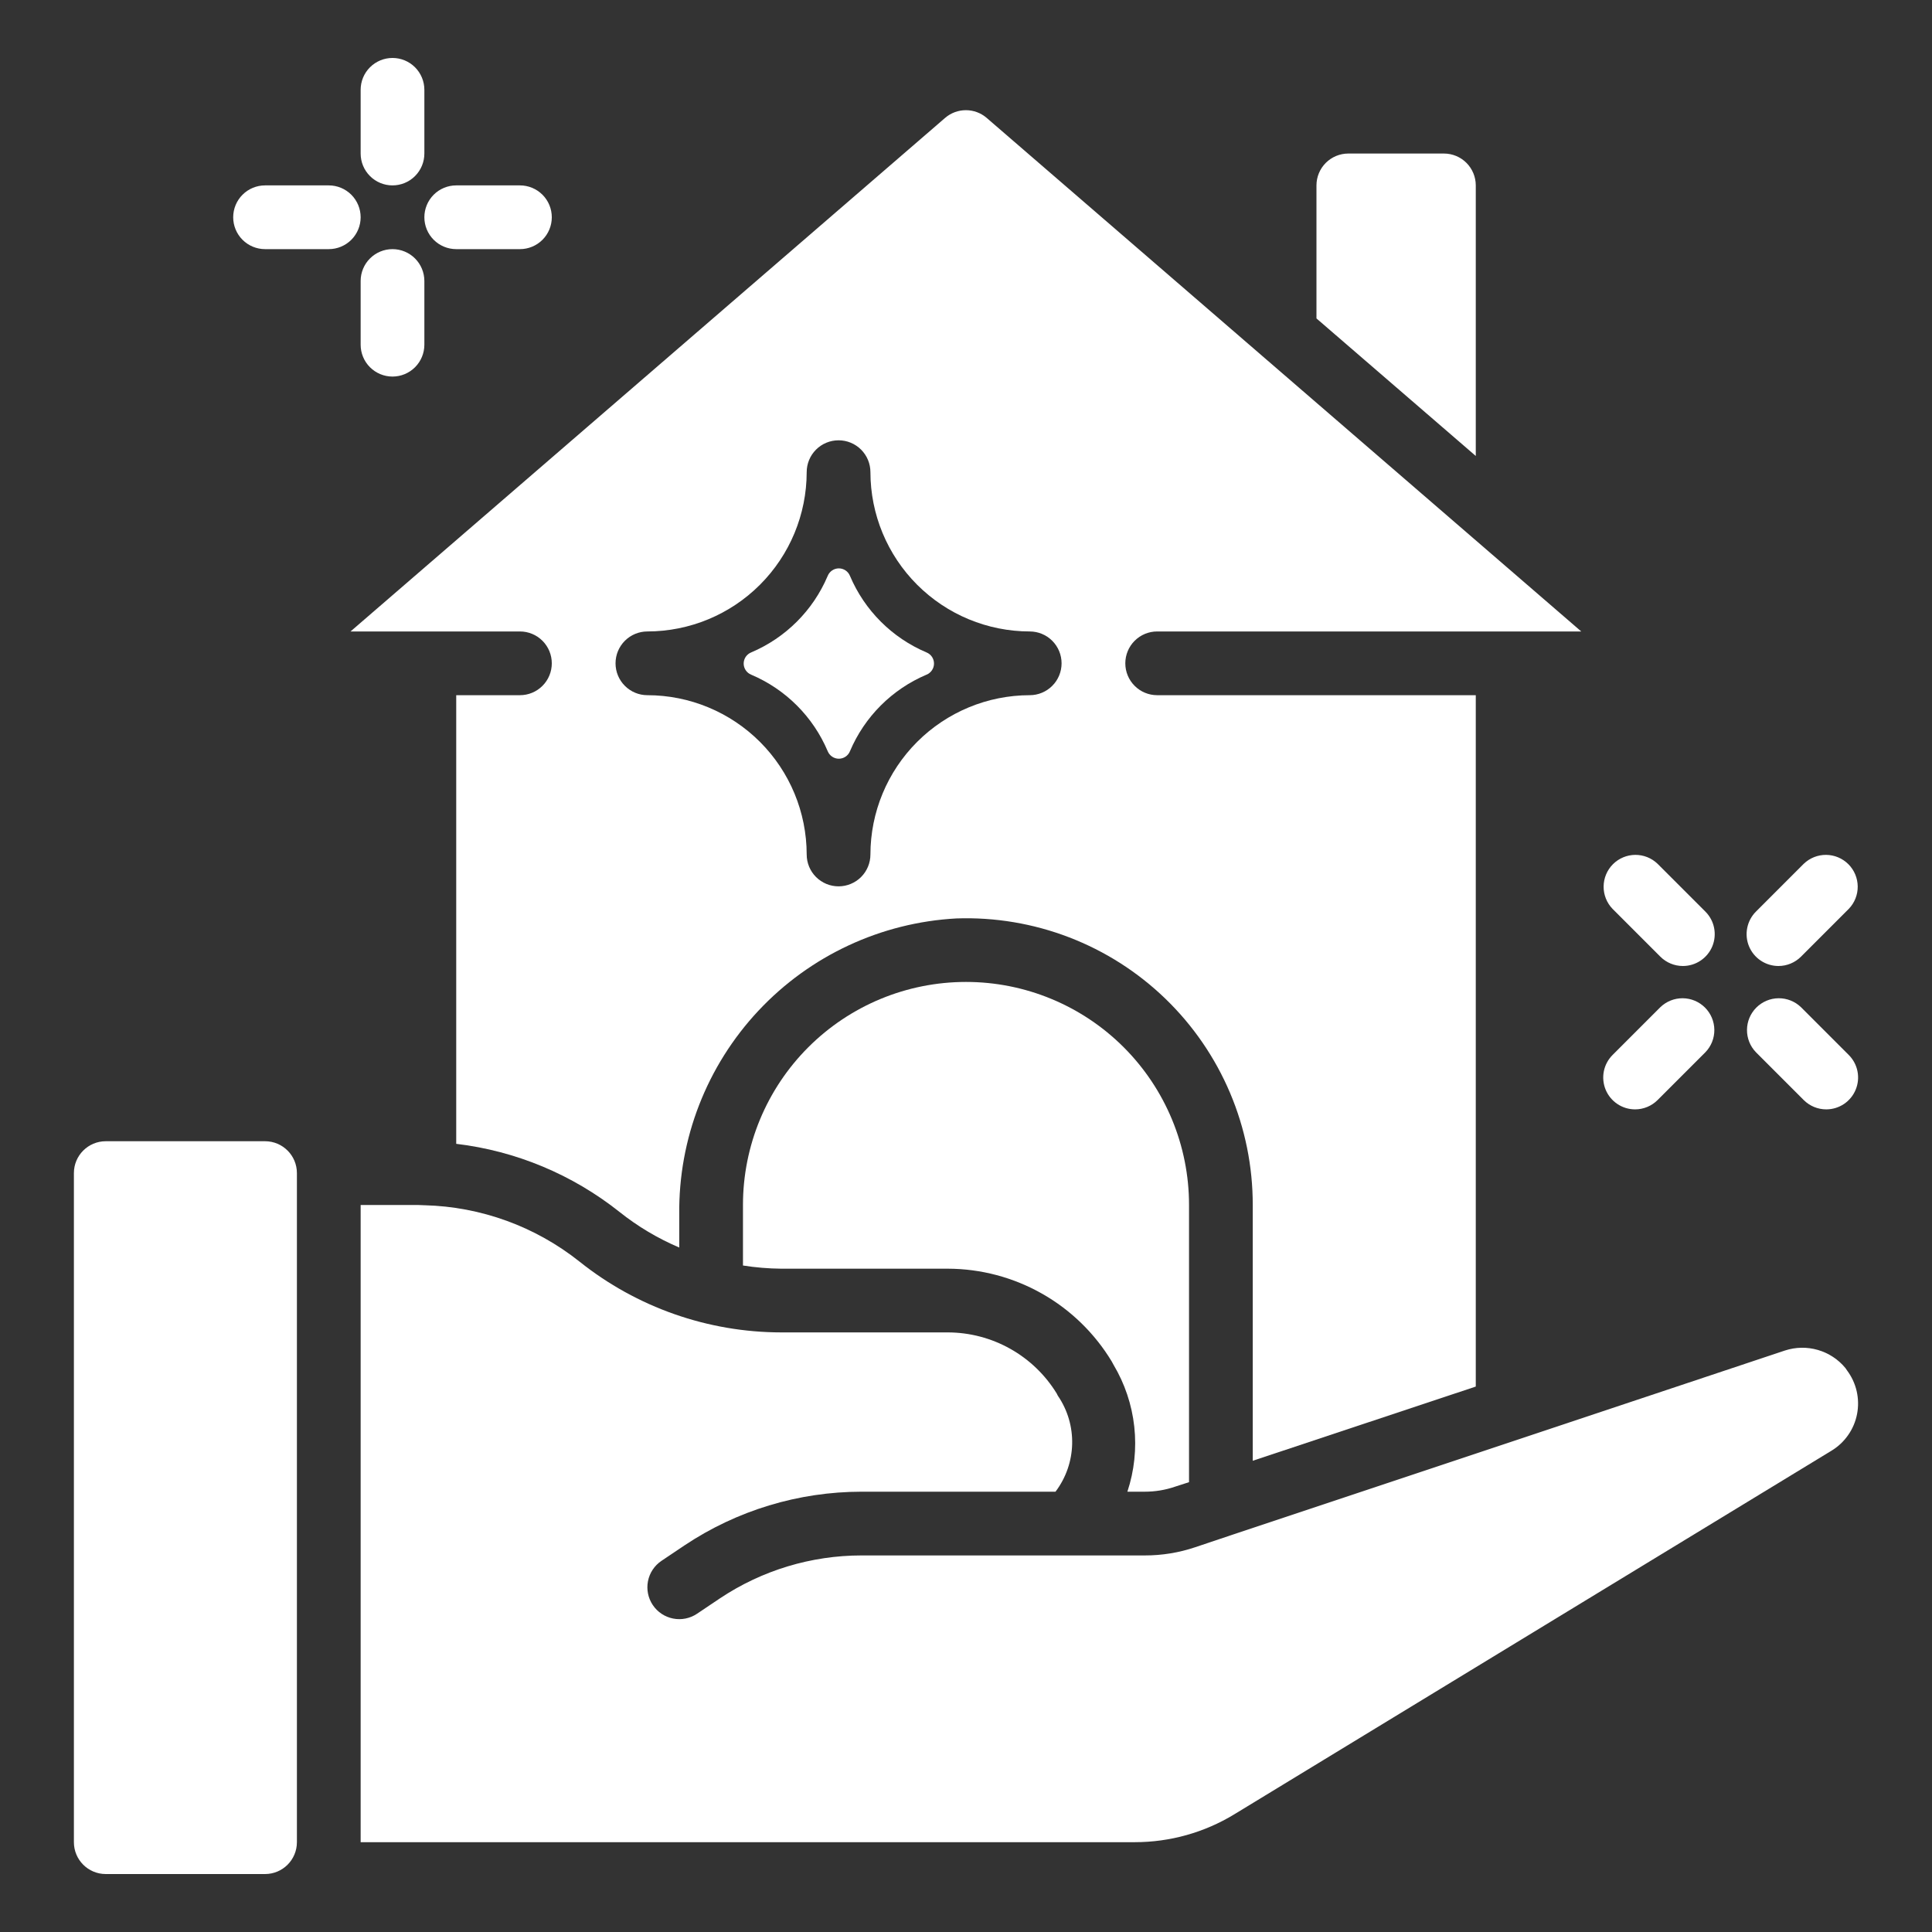 <svg xmlns="http://www.w3.org/2000/svg" width="100" height="100" viewBox="0 0 100 100" fill="none"><rect x="0" y="0" width="100" height="100" fill="#333333" stroke="none"/><path d="M47.953 34.922C46.17 35.678 44.751 37.097 43.995 38.88C43.949 38.995 43.87 39.094 43.767 39.164C43.664 39.233 43.542 39.271 43.418 39.271C43.294 39.271 43.173 39.233 43.07 39.164C42.967 39.094 42.887 38.995 42.841 38.88C42.086 37.097 40.666 35.678 38.883 34.922C38.768 34.876 38.669 34.796 38.599 34.693C38.53 34.59 38.492 34.469 38.492 34.345C38.492 34.221 38.53 34.099 38.599 33.996C38.669 33.894 38.768 33.814 38.883 33.768C40.666 33.012 42.086 31.593 42.841 29.81C42.887 29.695 42.967 29.596 43.07 29.526C43.173 29.456 43.294 29.419 43.418 29.419C43.542 29.419 43.664 29.456 43.767 29.526C43.87 29.596 43.949 29.695 43.995 29.81C44.751 31.593 46.17 33.012 47.953 33.768C48.069 33.814 48.168 33.894 48.237 33.996C48.307 34.099 48.344 34.221 48.344 34.345C48.344 34.469 48.307 34.59 48.237 34.693C48.168 34.796 48.069 34.876 47.953 34.922ZM20.316 9.596C19.878 9.596 19.459 9.423 19.15 9.113C18.84 8.804 18.667 8.385 18.667 7.947V4.649C18.667 4.212 18.84 3.792 19.15 3.483C19.459 3.174 19.878 3 20.316 3C20.753 3 21.173 3.174 21.482 3.483C21.791 3.792 21.965 4.212 21.965 4.649V7.947C21.965 8.385 21.791 8.804 21.482 9.113C21.173 9.423 20.753 9.596 20.316 9.596ZM20.316 19.491C19.878 19.491 19.459 19.317 19.15 19.008C18.84 18.699 18.667 18.279 18.667 17.842V14.544C18.667 14.107 18.84 13.687 19.15 13.378C19.459 13.069 19.878 12.895 20.316 12.895C20.753 12.895 21.173 13.069 21.482 13.378C21.791 13.687 21.965 14.107 21.965 14.544V17.842C21.965 18.279 21.791 18.699 21.482 19.008C21.173 19.317 20.753 19.491 20.316 19.491ZM26.912 12.895H23.614C23.177 12.895 22.757 12.721 22.448 12.412C22.139 12.102 21.965 11.683 21.965 11.246C21.965 10.808 22.139 10.389 22.448 10.079C22.757 9.77 23.177 9.596 23.614 9.596H26.912C27.35 9.596 27.769 9.77 28.078 10.079C28.388 10.389 28.561 10.808 28.561 11.246C28.561 11.683 28.388 12.102 28.078 12.412C27.769 12.721 27.35 12.895 26.912 12.895ZM17.017 12.895H13.719C13.282 12.895 12.862 12.721 12.553 12.412C12.244 12.102 12.07 11.683 12.07 11.246C12.07 10.808 12.244 10.389 12.553 10.079C12.862 9.77 13.282 9.596 13.719 9.596H17.017C17.455 9.596 17.874 9.77 18.184 10.079C18.493 10.389 18.667 10.808 18.667 11.246C18.667 11.683 18.493 12.102 18.184 12.412C17.874 12.721 17.455 12.895 17.017 12.895ZM92.053 50C91.727 50 91.408 49.903 91.137 49.722C90.865 49.541 90.654 49.283 90.529 48.982C90.404 48.681 90.372 48.349 90.436 48.029C90.499 47.709 90.656 47.416 90.887 47.185L93.36 44.711C93.671 44.411 94.088 44.245 94.52 44.248C94.953 44.252 95.366 44.426 95.672 44.731C95.978 45.037 96.151 45.451 96.155 45.883C96.159 46.316 95.993 46.732 95.692 47.043L93.219 49.517C92.909 49.826 92.49 50 92.053 50ZM84.632 57.421C84.305 57.421 83.987 57.324 83.716 57.143C83.444 56.962 83.233 56.704 83.108 56.403C82.984 56.102 82.951 55.77 83.014 55.45C83.078 55.13 83.235 54.837 83.466 54.606L85.939 52.132C86.25 51.832 86.667 51.666 87.099 51.669C87.532 51.673 87.945 51.847 88.251 52.152C88.557 52.458 88.73 52.872 88.734 53.304C88.738 53.737 88.572 54.153 88.271 54.464L85.797 56.938C85.488 57.247 85.069 57.421 84.632 57.421ZM94.526 57.421C94.089 57.421 93.669 57.247 93.36 56.938L90.887 54.464C90.586 54.153 90.42 53.737 90.424 53.304C90.427 52.872 90.601 52.458 90.907 52.152C91.213 51.847 91.626 51.673 92.058 51.669C92.491 51.666 92.907 51.832 93.219 52.132L95.692 54.606C95.923 54.837 96.08 55.13 96.143 55.45C96.207 55.77 96.174 56.102 96.049 56.403C95.925 56.704 95.713 56.962 95.442 57.143C95.171 57.324 94.852 57.421 94.526 57.421ZM87.105 50C86.668 50 86.249 49.826 85.939 49.517L83.466 47.043C83.165 46.732 82.999 46.316 83.003 45.883C83.007 45.451 83.18 45.037 83.486 44.731C83.791 44.426 84.205 44.252 84.638 44.248C85.07 44.245 85.486 44.411 85.797 44.711L88.271 47.185C88.502 47.416 88.659 47.709 88.722 48.029C88.786 48.349 88.753 48.681 88.629 48.982C88.504 49.283 88.292 49.541 88.021 49.722C87.75 49.903 87.431 50 87.105 50Z" fill="white"></path><path d="M13.719 59.07H5.474C4.563 59.07 3.825 59.809 3.825 60.719V95.351C3.825 96.262 4.563 97 5.474 97H13.719C14.63 97 15.368 96.262 15.368 95.351V60.719C15.368 59.809 14.63 59.07 13.719 59.07Z" fill="white"></path><path d="M74.737 7.947H69.79C69.352 7.947 68.933 8.121 68.623 8.43C68.314 8.74 68.14 9.159 68.14 9.596V16.482L76.386 23.601V9.596C76.386 9.159 76.212 8.74 75.903 8.43C75.594 8.121 75.174 7.947 74.737 7.947ZM28.561 34.333C28.561 34.771 28.388 35.19 28.078 35.499C27.769 35.809 27.35 35.983 26.912 35.983H23.614V59.204C26.704 59.572 29.63 60.794 32.066 62.73C33.008 63.481 34.048 64.1 35.158 64.572V62.863C35.113 58.952 36.58 55.174 39.253 52.318C41.926 49.463 45.599 47.75 49.505 47.538C51.495 47.469 53.479 47.801 55.338 48.516C57.196 49.23 58.892 50.312 60.323 51.696C61.755 53.08 62.893 54.739 63.669 56.572C64.445 58.406 64.844 60.377 64.842 62.368V75.609L76.386 71.768V35.983H59.895C59.457 35.983 59.038 35.809 58.729 35.499C58.419 35.19 58.246 34.771 58.246 34.333C58.246 33.896 58.419 33.477 58.729 33.167C59.038 32.858 59.457 32.684 59.895 32.684H81.845L65.325 18.416L51.072 6.104C50.772 5.845 50.39 5.703 49.994 5.703C49.599 5.703 49.216 5.845 48.917 6.104L18.144 32.684H26.912C27.35 32.684 27.769 32.858 28.078 33.167C28.388 33.477 28.561 33.896 28.561 34.333ZM33.509 32.684C35.695 32.682 37.791 31.812 39.336 30.266C40.882 28.72 41.752 26.625 41.754 24.439C41.754 24.001 41.928 23.582 42.237 23.273C42.547 22.963 42.966 22.79 43.404 22.79C43.841 22.79 44.26 22.963 44.57 23.273C44.879 23.582 45.053 24.001 45.053 24.439C45.055 26.625 45.925 28.72 47.471 30.266C49.016 31.812 51.112 32.682 53.298 32.684C53.736 32.684 54.155 32.858 54.464 33.167C54.774 33.477 54.947 33.896 54.947 34.333C54.947 34.771 54.774 35.19 54.464 35.499C54.155 35.809 53.736 35.983 53.298 35.983C51.112 35.985 49.016 36.855 47.471 38.4C45.925 39.946 45.055 42.042 45.053 44.228C45.053 44.665 44.879 45.085 44.57 45.394C44.26 45.703 43.841 45.877 43.404 45.877C42.966 45.877 42.547 45.703 42.237 45.394C41.928 45.085 41.754 44.665 41.754 44.228C41.752 42.042 40.882 39.946 39.336 38.4C37.791 36.855 35.695 35.985 33.509 35.983C33.071 35.983 32.652 35.809 32.343 35.499C32.033 35.19 31.86 34.771 31.86 34.333C31.86 33.896 32.033 33.477 32.343 33.167C32.652 32.858 33.071 32.684 33.509 32.684Z" fill="white"></path><path d="M59.252 77.21C59.783 77.21 60.309 77.125 60.812 76.953L61.544 76.716V62.368C61.544 59.307 60.328 56.371 58.163 54.206C55.998 52.041 53.062 50.825 50 50.825C46.938 50.825 44.002 52.041 41.837 54.206C39.672 56.371 38.456 59.307 38.456 62.368V65.502C39.111 65.606 39.772 65.661 40.435 65.667H49.06C50.768 65.671 52.446 66.116 53.932 66.958C55.418 67.799 56.662 69.01 57.545 70.472C57.578 70.525 57.607 70.581 57.634 70.637C58.219 71.617 58.586 72.711 58.71 73.845C58.834 74.98 58.712 76.128 58.353 77.21H59.252Z" fill="white"></path><path d="M95.6 70.929C95.571 70.891 95.544 70.851 95.519 70.81C95.149 70.361 94.651 70.035 94.093 69.873C93.534 69.711 92.939 69.722 92.386 69.903L78.678 74.475L63.836 79.422L61.87 80.082C61.027 80.367 60.142 80.511 59.252 80.509H44.591C41.986 80.51 39.44 81.281 37.272 82.725L36.078 83.527C35.715 83.771 35.27 83.861 34.841 83.776C34.411 83.692 34.033 83.441 33.789 83.078C33.545 82.715 33.455 82.27 33.539 81.841C33.623 81.411 33.875 81.033 34.238 80.789L35.442 79.981C38.152 78.176 41.335 77.213 44.591 77.21H54.632C55.737 75.751 55.787 73.747 54.751 72.238C54.731 72.203 54.713 72.167 54.697 72.13C54.106 71.165 53.278 70.368 52.292 69.814C51.306 69.26 50.194 68.968 49.063 68.965H40.435C36.642 68.96 32.965 67.67 30.001 65.305C27.713 63.483 24.894 62.457 21.97 62.383H21.953C21.846 62.383 21.739 62.37 21.624 62.37H18.667V95.351H58.74C60.555 95.351 62.335 94.853 63.886 93.909L94.79 75.093C95.133 74.887 95.428 74.611 95.657 74.283C95.887 73.956 96.045 73.584 96.121 73.191C96.197 72.799 96.19 72.394 96.101 72.005C96.011 71.615 95.84 71.249 95.6 70.929Z" fill="white"></path></svg>